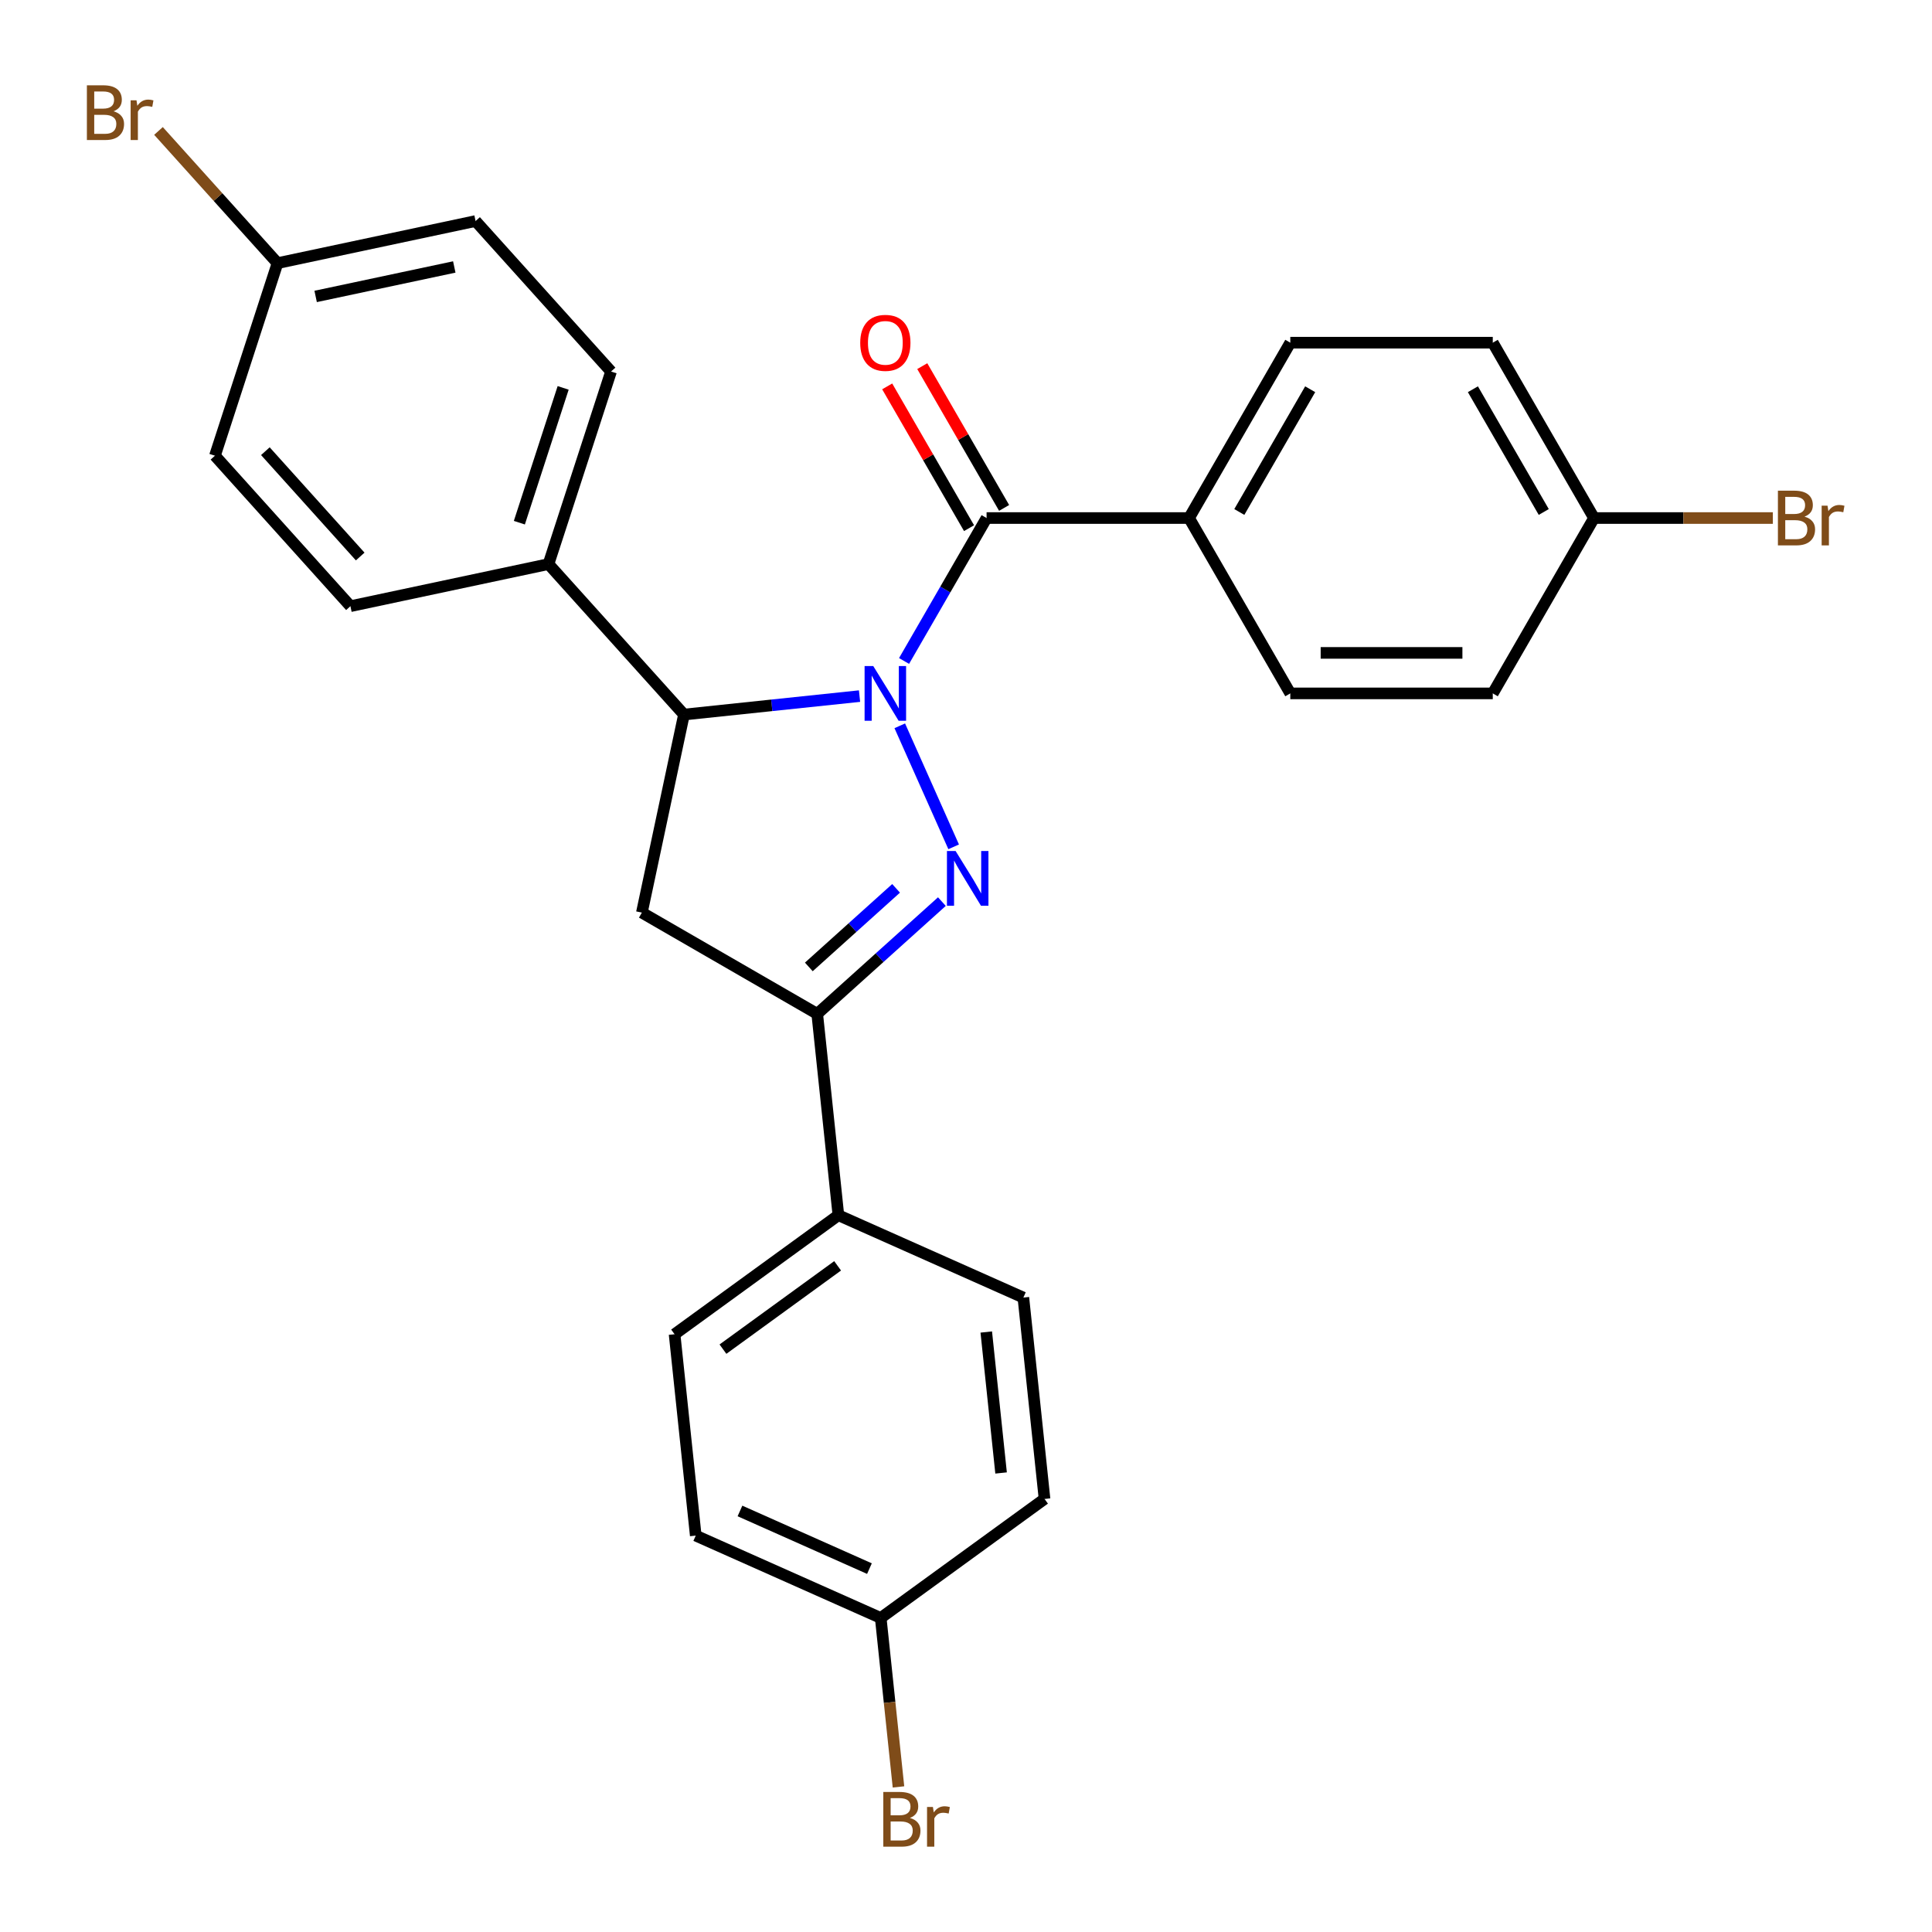 <?xml version='1.0' encoding='iso-8859-1'?>
<svg version='1.1' baseProfile='full'
              xmlns='http://www.w3.org/2000/svg'
                      xmlns:rdkit='http://www.rdkit.org/xml'
                      xmlns:xlink='http://www.w3.org/1999/xlink'
                  xml:space='preserve'
width='1000px' height='1000px' viewBox='0 0 1000 1000'>
<!-- END OF HEADER -->
<rect style='opacity:1.0;fill:#FFFFFF;stroke:none' width='1000' height='1000' x='0' y='0'> </rect>
<path class='bond-0' d='M 465.722,375.678 L 493.612,438.319' style='fill:none;fill-rule:evenodd;stroke:#0000FF;stroke-width:6px;stroke-linecap:butt;stroke-linejoin:miter;stroke-opacity:1' />
<path class='bond-1' d='M 467.939,342.118 L 489.296,305.127' style='fill:none;fill-rule:evenodd;stroke:#0000FF;stroke-width:6px;stroke-linecap:butt;stroke-linejoin:miter;stroke-opacity:1' />
<path class='bond-1' d='M 489.296,305.127 L 510.653,268.136' style='fill:none;fill-rule:evenodd;stroke:#000000;stroke-width:6px;stroke-linecap:butt;stroke-linejoin:miter;stroke-opacity:1' />
<path class='bond-2' d='M 444.891,360.302 L 399.457,365.077' style='fill:none;fill-rule:evenodd;stroke:#0000FF;stroke-width:6px;stroke-linecap:butt;stroke-linejoin:miter;stroke-opacity:1' />
<path class='bond-2' d='M 399.457,365.077 L 354.022,369.853' style='fill:none;fill-rule:evenodd;stroke:#000000;stroke-width:6px;stroke-linecap:butt;stroke-linejoin:miter;stroke-opacity:1' />
<path class='bond-3' d='M 487.518,466.67 L 455.256,495.718' style='fill:none;fill-rule:evenodd;stroke:#0000FF;stroke-width:6px;stroke-linecap:butt;stroke-linejoin:miter;stroke-opacity:1' />
<path class='bond-3' d='M 455.256,495.718 L 422.994,524.767' style='fill:none;fill-rule:evenodd;stroke:#000000;stroke-width:6px;stroke-linecap:butt;stroke-linejoin:miter;stroke-opacity:1' />
<path class='bond-3' d='M 463.814,459.807 L 441.231,480.142' style='fill:none;fill-rule:evenodd;stroke:#0000FF;stroke-width:6px;stroke-linecap:butt;stroke-linejoin:miter;stroke-opacity:1' />
<path class='bond-3' d='M 441.231,480.142 L 418.648,500.476' style='fill:none;fill-rule:evenodd;stroke:#000000;stroke-width:6px;stroke-linecap:butt;stroke-linejoin:miter;stroke-opacity:1' />
<path class='bond-5' d='M 510.653,268.136 L 615.456,268.136' style='fill:none;fill-rule:evenodd;stroke:#000000;stroke-width:6px;stroke-linecap:butt;stroke-linejoin:miter;stroke-opacity:1' />
<path class='bond-8' d='M 519.729,262.895 L 498.545,226.204' style='fill:none;fill-rule:evenodd;stroke:#000000;stroke-width:6px;stroke-linecap:butt;stroke-linejoin:miter;stroke-opacity:1' />
<path class='bond-8' d='M 498.545,226.204 L 477.362,189.513' style='fill:none;fill-rule:evenodd;stroke:#FF0000;stroke-width:6px;stroke-linecap:butt;stroke-linejoin:miter;stroke-opacity:1' />
<path class='bond-8' d='M 501.576,273.376 L 480.393,236.685' style='fill:none;fill-rule:evenodd;stroke:#000000;stroke-width:6px;stroke-linecap:butt;stroke-linejoin:miter;stroke-opacity:1' />
<path class='bond-8' d='M 480.393,236.685 L 459.209,199.994' style='fill:none;fill-rule:evenodd;stroke:#FF0000;stroke-width:6px;stroke-linecap:butt;stroke-linejoin:miter;stroke-opacity:1' />
<path class='bond-4' d='M 354.022,369.853 L 332.232,472.365' style='fill:none;fill-rule:evenodd;stroke:#000000;stroke-width:6px;stroke-linecap:butt;stroke-linejoin:miter;stroke-opacity:1' />
<path class='bond-6' d='M 354.022,369.853 L 283.895,291.969' style='fill:none;fill-rule:evenodd;stroke:#000000;stroke-width:6px;stroke-linecap:butt;stroke-linejoin:miter;stroke-opacity:1' />
<path class='bond-7' d='M 422.994,524.767 L 433.949,628.996' style='fill:none;fill-rule:evenodd;stroke:#000000;stroke-width:6px;stroke-linecap:butt;stroke-linejoin:miter;stroke-opacity:1' />
<path class='bond-27' d='M 422.994,524.767 L 332.232,472.365' style='fill:none;fill-rule:evenodd;stroke:#000000;stroke-width:6px;stroke-linecap:butt;stroke-linejoin:miter;stroke-opacity:1' />
<path class='bond-9' d='M 615.456,268.136 L 667.857,177.374' style='fill:none;fill-rule:evenodd;stroke:#000000;stroke-width:6px;stroke-linecap:butt;stroke-linejoin:miter;stroke-opacity:1' />
<path class='bond-9' d='M 641.468,265.002 L 678.149,201.468' style='fill:none;fill-rule:evenodd;stroke:#000000;stroke-width:6px;stroke-linecap:butt;stroke-linejoin:miter;stroke-opacity:1' />
<path class='bond-10' d='M 615.456,268.136 L 667.857,358.898' style='fill:none;fill-rule:evenodd;stroke:#000000;stroke-width:6px;stroke-linecap:butt;stroke-linejoin:miter;stroke-opacity:1' />
<path class='bond-13' d='M 283.895,291.969 L 316.281,192.295' style='fill:none;fill-rule:evenodd;stroke:#000000;stroke-width:6px;stroke-linecap:butt;stroke-linejoin:miter;stroke-opacity:1' />
<path class='bond-13' d='M 268.818,270.541 L 291.488,200.769' style='fill:none;fill-rule:evenodd;stroke:#000000;stroke-width:6px;stroke-linecap:butt;stroke-linejoin:miter;stroke-opacity:1' />
<path class='bond-14' d='M 283.895,291.969 L 181.382,313.759' style='fill:none;fill-rule:evenodd;stroke:#000000;stroke-width:6px;stroke-linecap:butt;stroke-linejoin:miter;stroke-opacity:1' />
<path class='bond-11' d='M 433.949,628.996 L 349.162,690.598' style='fill:none;fill-rule:evenodd;stroke:#000000;stroke-width:6px;stroke-linecap:butt;stroke-linejoin:miter;stroke-opacity:1' />
<path class='bond-11' d='M 433.552,655.194 L 374.2,698.315' style='fill:none;fill-rule:evenodd;stroke:#000000;stroke-width:6px;stroke-linecap:butt;stroke-linejoin:miter;stroke-opacity:1' />
<path class='bond-12' d='M 433.949,628.996 L 529.692,671.623' style='fill:none;fill-rule:evenodd;stroke:#000000;stroke-width:6px;stroke-linecap:butt;stroke-linejoin:miter;stroke-opacity:1' />
<path class='bond-20' d='M 667.857,177.374 L 772.66,177.374' style='fill:none;fill-rule:evenodd;stroke:#000000;stroke-width:6px;stroke-linecap:butt;stroke-linejoin:miter;stroke-opacity:1' />
<path class='bond-19' d='M 667.857,358.898 L 772.66,358.898' style='fill:none;fill-rule:evenodd;stroke:#000000;stroke-width:6px;stroke-linecap:butt;stroke-linejoin:miter;stroke-opacity:1' />
<path class='bond-19' d='M 683.578,337.937 L 756.94,337.937' style='fill:none;fill-rule:evenodd;stroke:#000000;stroke-width:6px;stroke-linecap:butt;stroke-linejoin:miter;stroke-opacity:1' />
<path class='bond-23' d='M 349.162,690.598 L 360.117,794.827' style='fill:none;fill-rule:evenodd;stroke:#000000;stroke-width:6px;stroke-linecap:butt;stroke-linejoin:miter;stroke-opacity:1' />
<path class='bond-18' d='M 529.692,671.623 L 540.647,775.852' style='fill:none;fill-rule:evenodd;stroke:#000000;stroke-width:6px;stroke-linecap:butt;stroke-linejoin:miter;stroke-opacity:1' />
<path class='bond-18' d='M 510.489,689.449 L 518.158,762.409' style='fill:none;fill-rule:evenodd;stroke:#000000;stroke-width:6px;stroke-linecap:butt;stroke-linejoin:miter;stroke-opacity:1' />
<path class='bond-22' d='M 316.281,192.295 L 246.154,114.411' style='fill:none;fill-rule:evenodd;stroke:#000000;stroke-width:6px;stroke-linecap:butt;stroke-linejoin:miter;stroke-opacity:1' />
<path class='bond-21' d='M 181.382,313.759 L 111.255,235.875' style='fill:none;fill-rule:evenodd;stroke:#000000;stroke-width:6px;stroke-linecap:butt;stroke-linejoin:miter;stroke-opacity:1' />
<path class='bond-21' d='M 186.44,288.051 L 137.351,233.532' style='fill:none;fill-rule:evenodd;stroke:#000000;stroke-width:6px;stroke-linecap:butt;stroke-linejoin:miter;stroke-opacity:1' />
<path class='bond-15' d='M 825.062,268.136 L 772.66,358.898' style='fill:none;fill-rule:evenodd;stroke:#000000;stroke-width:6px;stroke-linecap:butt;stroke-linejoin:miter;stroke-opacity:1' />
<path class='bond-25' d='M 825.062,268.136 L 871.343,268.136' style='fill:none;fill-rule:evenodd;stroke:#000000;stroke-width:6px;stroke-linecap:butt;stroke-linejoin:miter;stroke-opacity:1' />
<path class='bond-25' d='M 871.343,268.136 L 917.625,268.136' style='fill:none;fill-rule:evenodd;stroke:#7F4C19;stroke-width:6px;stroke-linecap:butt;stroke-linejoin:miter;stroke-opacity:1' />
<path class='bond-29' d='M 825.062,268.136 L 772.66,177.374' style='fill:none;fill-rule:evenodd;stroke:#000000;stroke-width:6px;stroke-linecap:butt;stroke-linejoin:miter;stroke-opacity:1' />
<path class='bond-29' d='M 799.049,265.002 L 762.368,201.468' style='fill:none;fill-rule:evenodd;stroke:#000000;stroke-width:6px;stroke-linecap:butt;stroke-linejoin:miter;stroke-opacity:1' />
<path class='bond-16' d='M 455.859,837.454 L 540.647,775.852' style='fill:none;fill-rule:evenodd;stroke:#000000;stroke-width:6px;stroke-linecap:butt;stroke-linejoin:miter;stroke-opacity:1' />
<path class='bond-24' d='M 455.859,837.454 L 460.455,881.178' style='fill:none;fill-rule:evenodd;stroke:#000000;stroke-width:6px;stroke-linecap:butt;stroke-linejoin:miter;stroke-opacity:1' />
<path class='bond-24' d='M 460.455,881.178 L 465.05,924.903' style='fill:none;fill-rule:evenodd;stroke:#7F4C19;stroke-width:6px;stroke-linecap:butt;stroke-linejoin:miter;stroke-opacity:1' />
<path class='bond-30' d='M 455.859,837.454 L 360.117,794.827' style='fill:none;fill-rule:evenodd;stroke:#000000;stroke-width:6px;stroke-linecap:butt;stroke-linejoin:miter;stroke-opacity:1' />
<path class='bond-30' d='M 450.023,811.911 L 383.004,782.072' style='fill:none;fill-rule:evenodd;stroke:#000000;stroke-width:6px;stroke-linecap:butt;stroke-linejoin:miter;stroke-opacity:1' />
<path class='bond-17' d='M 143.641,136.201 L 111.255,235.875' style='fill:none;fill-rule:evenodd;stroke:#000000;stroke-width:6px;stroke-linecap:butt;stroke-linejoin:miter;stroke-opacity:1' />
<path class='bond-26' d='M 143.641,136.201 L 112.838,101.99' style='fill:none;fill-rule:evenodd;stroke:#000000;stroke-width:6px;stroke-linecap:butt;stroke-linejoin:miter;stroke-opacity:1' />
<path class='bond-26' d='M 112.838,101.99 L 82.034,67.78' style='fill:none;fill-rule:evenodd;stroke:#7F4C19;stroke-width:6px;stroke-linecap:butt;stroke-linejoin:miter;stroke-opacity:1' />
<path class='bond-28' d='M 143.641,136.201 L 246.154,114.411' style='fill:none;fill-rule:evenodd;stroke:#000000;stroke-width:6px;stroke-linecap:butt;stroke-linejoin:miter;stroke-opacity:1' />
<path class='bond-28' d='M 163.376,153.435 L 235.135,138.182' style='fill:none;fill-rule:evenodd;stroke:#000000;stroke-width:6px;stroke-linecap:butt;stroke-linejoin:miter;stroke-opacity:1' />
<path  class='atom-0' d='M 451.991 344.738
L 461.271 359.738
Q 462.191 361.218, 463.671 363.898
Q 465.151 366.578, 465.231 366.738
L 465.231 344.738
L 468.991 344.738
L 468.991 373.058
L 465.111 373.058
L 455.151 356.658
Q 453.991 354.738, 452.751 352.538
Q 451.551 350.338, 451.191 349.658
L 451.191 373.058
L 447.511 373.058
L 447.511 344.738
L 451.991 344.738
' fill='#0000FF'/>
<path  class='atom-1' d='M 494.618 440.48
L 503.898 455.48
Q 504.818 456.96, 506.298 459.64
Q 507.778 462.32, 507.858 462.48
L 507.858 440.48
L 511.618 440.48
L 511.618 468.8
L 507.738 468.8
L 497.778 452.4
Q 496.618 450.48, 495.378 448.28
Q 494.178 446.08, 493.818 445.4
L 493.818 468.8
L 490.138 468.8
L 490.138 440.48
L 494.618 440.48
' fill='#0000FF'/>
<path  class='atom-9' d='M 445.251 177.454
Q 445.251 170.654, 448.611 166.854
Q 451.971 163.054, 458.251 163.054
Q 464.531 163.054, 467.891 166.854
Q 471.251 170.654, 471.251 177.454
Q 471.251 184.334, 467.851 188.254
Q 464.451 192.134, 458.251 192.134
Q 452.011 192.134, 448.611 188.254
Q 445.251 184.374, 445.251 177.454
M 458.251 188.934
Q 462.571 188.934, 464.891 186.054
Q 467.251 183.134, 467.251 177.454
Q 467.251 171.894, 464.891 169.094
Q 462.571 166.254, 458.251 166.254
Q 453.931 166.254, 451.571 169.054
Q 449.251 171.854, 449.251 177.454
Q 449.251 183.174, 451.571 186.054
Q 453.931 188.934, 458.251 188.934
' fill='#FF0000'/>
<path  class='atom-25' d='M 470.954 940.963
Q 473.674 941.723, 475.034 943.403
Q 476.434 945.043, 476.434 947.483
Q 476.434 951.403, 473.914 953.643
Q 471.434 955.843, 466.714 955.843
L 457.194 955.843
L 457.194 927.523
L 465.554 927.523
Q 470.394 927.523, 472.834 929.483
Q 475.274 931.443, 475.274 935.043
Q 475.274 939.323, 470.954 940.963
M 460.994 930.723
L 460.994 939.603
L 465.554 939.603
Q 468.354 939.603, 469.794 938.483
Q 471.274 937.323, 471.274 935.043
Q 471.274 930.723, 465.554 930.723
L 460.994 930.723
M 466.714 952.643
Q 469.474 952.643, 470.954 951.323
Q 472.434 950.003, 472.434 947.483
Q 472.434 945.163, 470.794 944.003
Q 469.194 942.803, 466.114 942.803
L 460.994 942.803
L 460.994 952.643
L 466.714 952.643
' fill='#7F4C19'/>
<path  class='atom-25' d='M 482.874 935.283
L 483.314 938.123
Q 485.474 934.923, 488.994 934.923
Q 490.114 934.923, 491.634 935.323
L 491.034 938.683
Q 489.314 938.283, 488.354 938.283
Q 486.674 938.283, 485.554 938.963
Q 484.474 939.603, 483.594 941.163
L 483.594 955.843
L 479.834 955.843
L 479.834 935.283
L 482.874 935.283
' fill='#7F4C19'/>
<path  class='atom-26' d='M 934.005 267.416
Q 936.725 268.176, 938.085 269.856
Q 939.485 271.496, 939.485 273.936
Q 939.485 277.856, 936.965 280.096
Q 934.485 282.296, 929.765 282.296
L 920.245 282.296
L 920.245 253.976
L 928.605 253.976
Q 933.445 253.976, 935.885 255.936
Q 938.325 257.896, 938.325 261.496
Q 938.325 265.776, 934.005 267.416
M 924.045 257.176
L 924.045 266.056
L 928.605 266.056
Q 931.405 266.056, 932.845 264.936
Q 934.325 263.776, 934.325 261.496
Q 934.325 257.176, 928.605 257.176
L 924.045 257.176
M 929.765 279.096
Q 932.525 279.096, 934.005 277.776
Q 935.485 276.456, 935.485 273.936
Q 935.485 271.616, 933.845 270.456
Q 932.245 269.256, 929.165 269.256
L 924.045 269.256
L 924.045 279.096
L 929.765 279.096
' fill='#7F4C19'/>
<path  class='atom-26' d='M 945.925 261.736
L 946.365 264.576
Q 948.525 261.376, 952.045 261.376
Q 953.165 261.376, 954.685 261.776
L 954.085 265.136
Q 952.365 264.736, 951.405 264.736
Q 949.725 264.736, 948.605 265.416
Q 947.525 266.056, 946.645 267.616
L 946.645 282.296
L 942.885 282.296
L 942.885 261.736
L 945.925 261.736
' fill='#7F4C19'/>
<path  class='atom-27' d='M 58.734 57.597
Q 61.454 58.357, 62.814 60.037
Q 64.214 61.677, 64.214 64.117
Q 64.214 68.037, 61.694 70.277
Q 59.214 72.477, 54.494 72.477
L 44.974 72.477
L 44.974 44.157
L 53.334 44.157
Q 58.174 44.157, 60.614 46.117
Q 63.054 48.077, 63.054 51.677
Q 63.054 55.957, 58.734 57.597
M 48.774 47.357
L 48.774 56.237
L 53.334 56.237
Q 56.134 56.237, 57.574 55.117
Q 59.054 53.957, 59.054 51.677
Q 59.054 47.357, 53.334 47.357
L 48.774 47.357
M 54.494 69.277
Q 57.254 69.277, 58.734 67.957
Q 60.214 66.637, 60.214 64.117
Q 60.214 61.797, 58.574 60.637
Q 56.974 59.437, 53.894 59.437
L 48.774 59.437
L 48.774 69.277
L 54.494 69.277
' fill='#7F4C19'/>
<path  class='atom-27' d='M 70.654 51.917
L 71.094 54.757
Q 73.254 51.557, 76.774 51.557
Q 77.894 51.557, 79.414 51.957
L 78.814 55.317
Q 77.094 54.917, 76.134 54.917
Q 74.454 54.917, 73.334 55.597
Q 72.254 56.237, 71.374 57.797
L 71.374 72.477
L 67.614 72.477
L 67.614 51.917
L 70.654 51.917
' fill='#7F4C19'/>
</svg>
